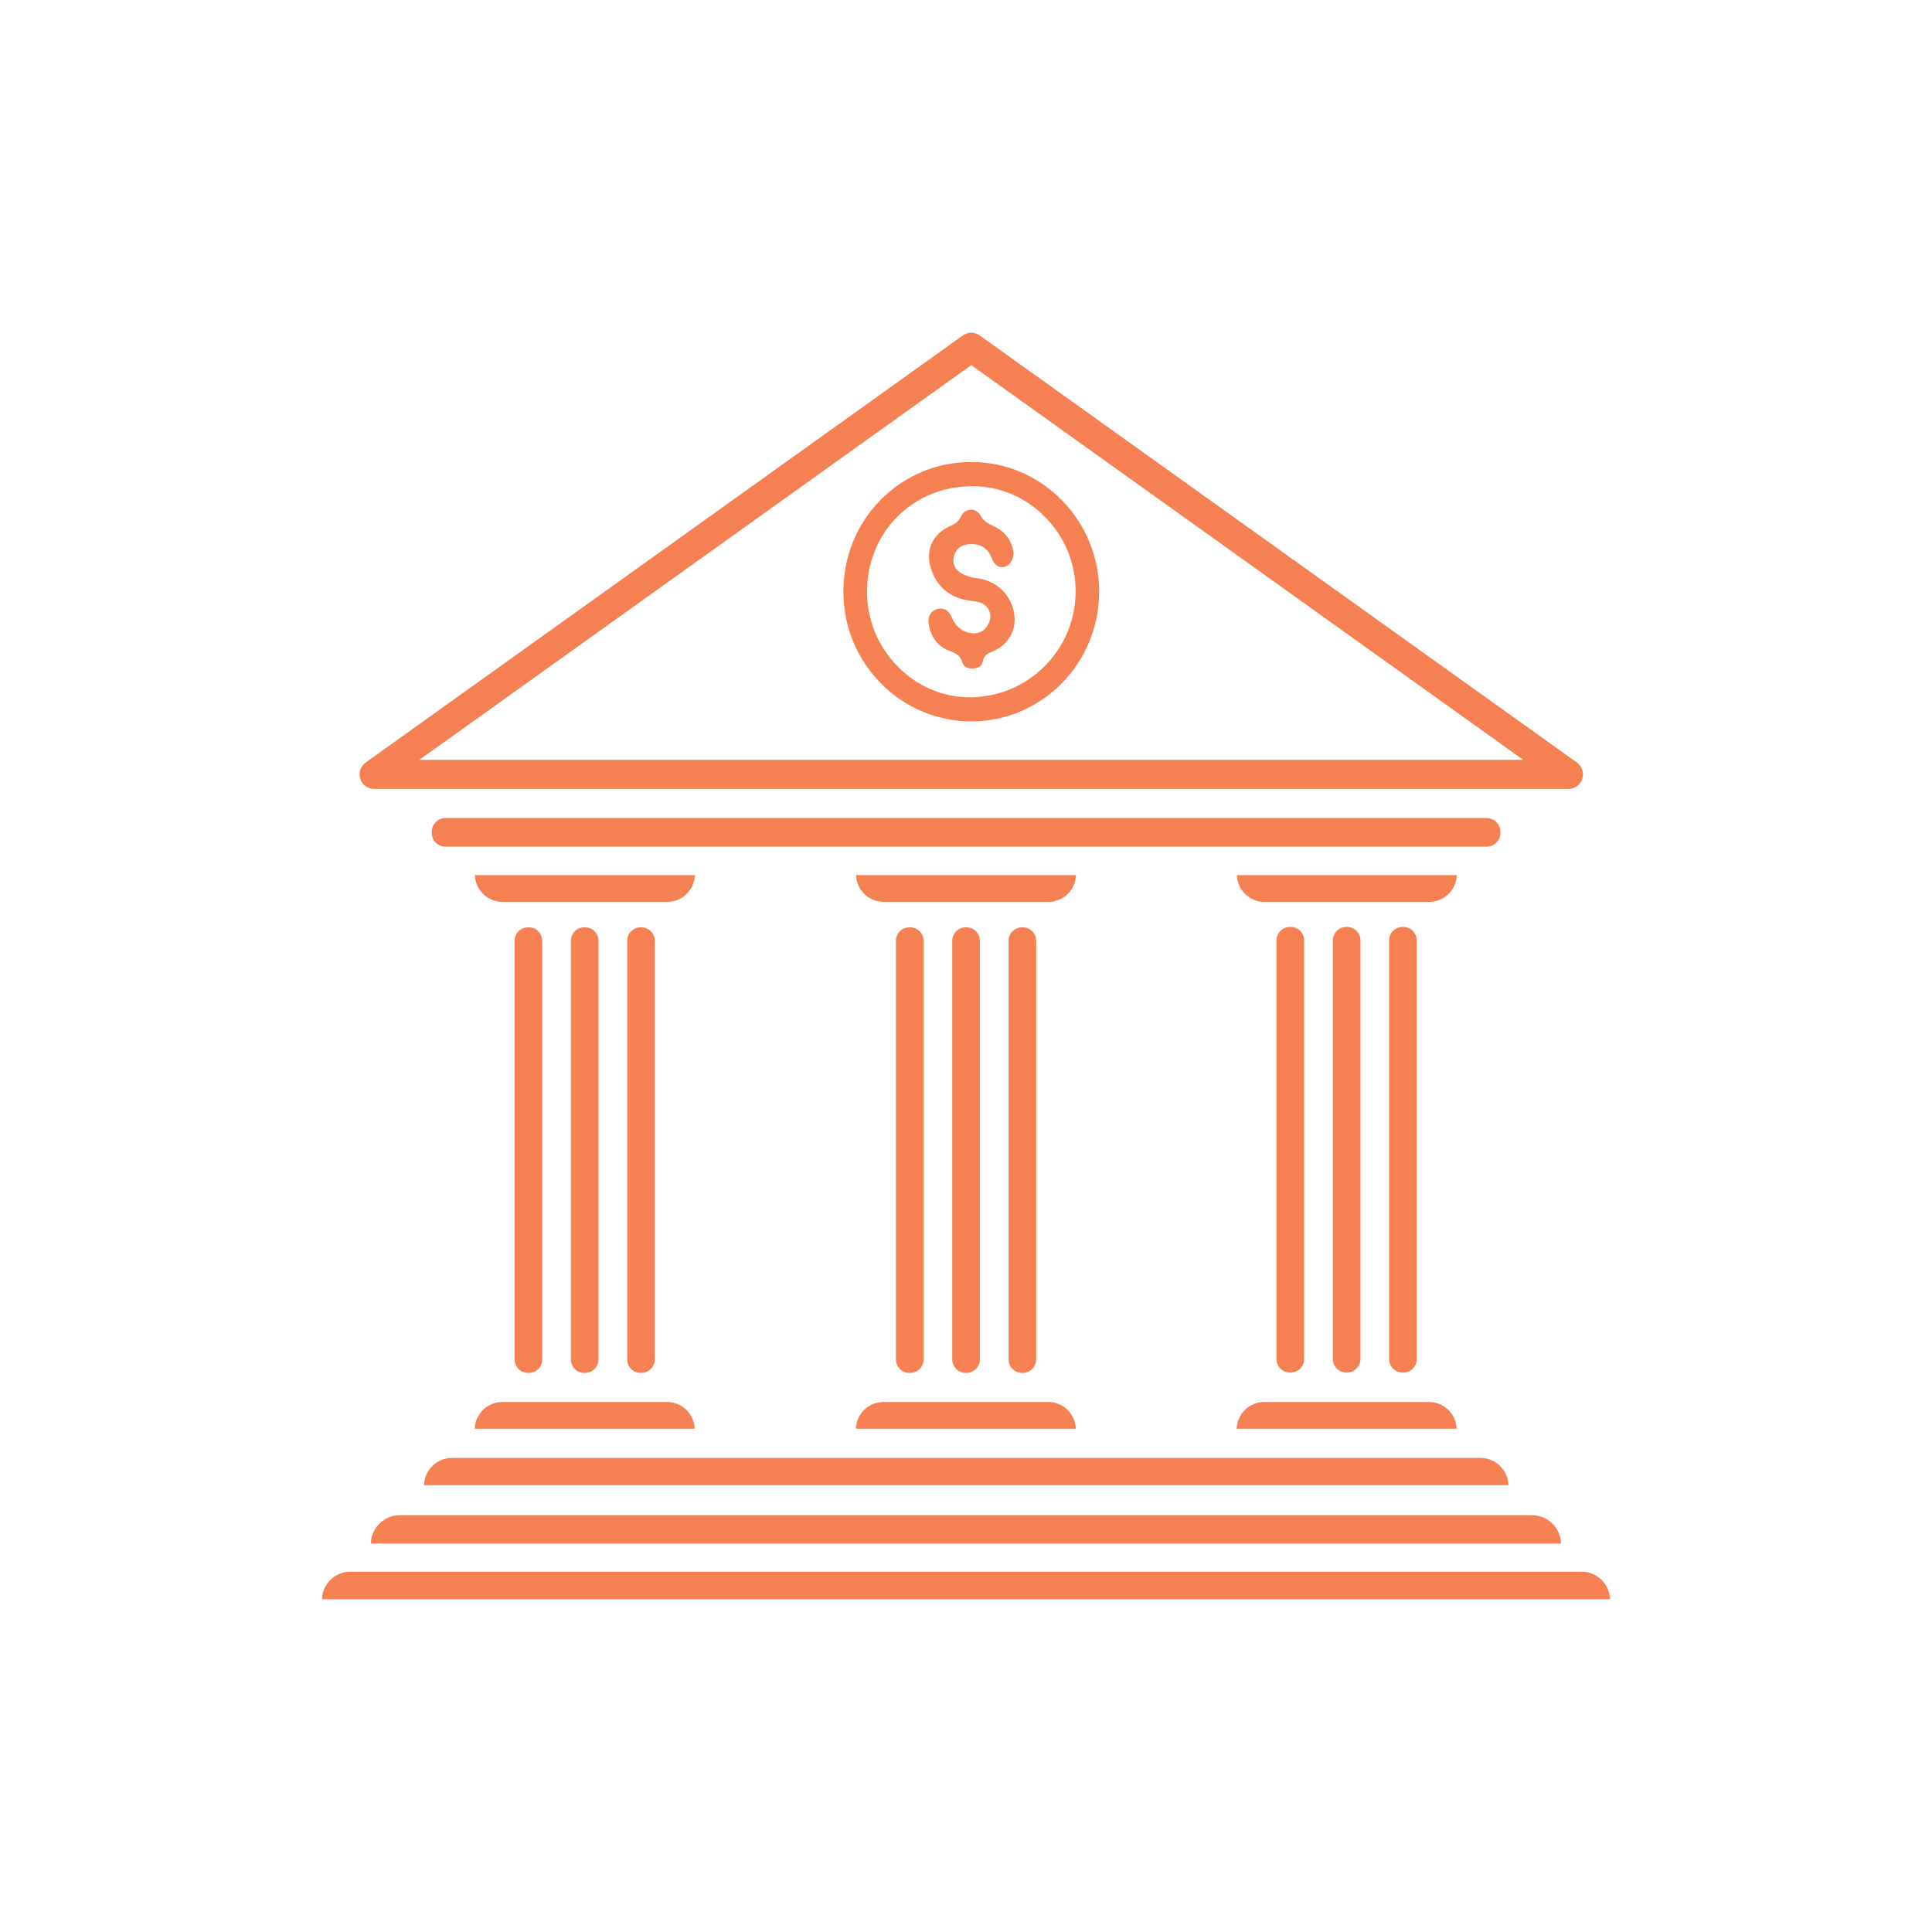 <?xml version="1.0" encoding="UTF-8"?>
<svg xmlns="http://www.w3.org/2000/svg" width="180" height="180" viewBox="0 0 180 180" fill="none">
  <path d="M90.333 64.965C87.815 64.965 85.424 63.932 83.6 62.057C81.778 60.183 80.776 57.728 80.778 55.143C80.78 52.458 81.779 49.974 83.59 48.149C85.401 46.324 87.872 45.311 90.548 45.297L90.597 45.296C93.128 45.296 95.527 46.309 97.351 48.148C99.216 50.028 100.233 52.513 100.213 55.145C100.193 57.778 99.158 60.247 97.296 62.097C95.435 63.947 92.962 64.965 90.333 64.965ZM102.407 55.169C102.418 51.921 101.17 48.866 98.89 46.566C96.641 44.295 93.662 43.045 90.504 43.045C87.292 43.046 84.291 44.297 82.051 46.567C79.809 48.837 78.576 51.878 78.578 55.128C78.579 58.356 79.823 61.392 82.082 63.676C84.337 65.956 87.335 67.212 90.526 67.212C97.053 67.206 102.382 61.804 102.407 55.169Z" fill="#F58153"></path>
  <path d="M88.509 60.661C89.011 60.839 89.477 61.054 89.661 61.716C89.797 62.208 90.301 62.281 90.588 62.281C90.911 62.28 91.469 62.194 91.563 61.635C91.666 61.026 92.052 60.87 92.393 60.731C92.458 60.705 92.524 60.678 92.591 60.647C94.202 59.884 94.879 58.335 94.357 56.606C93.907 55.115 92.579 54.038 90.975 53.864C90.416 53.803 89.856 53.607 89.436 53.326C88.87 52.946 88.677 52.3 88.933 51.64C89.167 51.038 89.626 50.739 90.376 50.699C91.38 50.648 92.048 51.084 92.417 52.039C92.583 52.466 92.917 52.947 93.568 52.815C94.07 52.713 94.448 52.126 94.432 51.476C94.268 50.371 93.665 49.555 92.642 49.05C92.587 49.023 92.534 48.998 92.48 48.972C92.075 48.779 91.655 48.579 91.354 48.033C91.16 47.682 90.818 47.474 90.436 47.484C90.053 47.496 89.718 47.728 89.54 48.104C89.272 48.672 88.878 48.85 88.498 49.022C86.903 49.739 86.205 51.265 86.718 52.91C87.245 54.599 88.381 55.611 90.095 55.919C90.217 55.941 90.344 55.957 90.474 55.974C90.754 56.011 91.028 56.046 91.293 56.131C91.957 56.344 92.344 56.937 92.254 57.608C92.192 58.075 91.854 58.604 91.484 58.812C91.07 59.046 90.56 59.073 90.047 58.888C89.454 58.675 88.951 58.199 88.736 57.647C88.488 57.011 88.133 56.697 87.657 56.697C87.545 56.697 87.426 56.715 87.3 56.749C86.687 56.919 86.386 57.541 86.552 58.299C86.812 59.498 87.471 60.292 88.509 60.661Z" fill="#F58153"></path>
  <path d="M90.492 34.018L141.913 70.792H39.072L90.492 34.018ZM33.567 72.56C33.746 73.124 34.262 73.503 34.851 73.503H146.133C146.722 73.503 147.238 73.124 147.417 72.56C147.596 71.996 147.394 71.386 146.914 71.043L91.273 31.25C91.04 31.083 90.766 31 90.492 31C90.218 31 89.945 31.083 89.711 31.25L34.07 71.043C33.59 71.386 33.388 71.996 33.567 72.56Z" fill="#F58153"></path>
  <path d="M83.475 126.658C83.475 127.348 84.033 127.909 84.719 127.909H84.803C85.489 127.909 86.047 127.348 86.047 126.658V87.649C86.047 86.959 85.489 86.398 84.803 86.398H84.719C84.033 86.398 83.475 86.959 83.475 87.649V126.658Z" fill="#F58153"></path>
  <path d="M90.048 86.398H89.964C89.278 86.398 88.72 86.959 88.72 87.649V126.658C88.72 127.348 89.278 127.909 89.964 127.909H90.048C90.734 127.909 91.292 127.348 91.292 126.658V87.649C91.292 86.959 90.734 86.398 90.048 86.398Z" fill="#F58153"></path>
  <path d="M95.294 86.398H95.21C94.524 86.398 93.966 86.959 93.966 87.649V126.658C93.966 127.348 94.524 127.909 95.21 127.909H95.294C95.98 127.909 96.538 127.348 96.538 126.658V87.649C96.538 86.959 95.98 86.398 95.294 86.398Z" fill="#F58153"></path>
  <path d="M120.261 86.362H120.176C119.49 86.362 118.932 86.923 118.932 87.613V126.622C118.932 127.312 119.49 127.873 120.176 127.873H120.261C120.946 127.873 121.504 127.312 121.504 126.622V87.613C121.504 86.923 120.946 86.362 120.261 86.362Z" fill="#F58153"></path>
  <path d="M125.506 86.362H125.421C124.736 86.362 124.177 86.923 124.177 87.613V126.622C124.177 127.312 124.736 127.873 125.421 127.873H125.506C126.191 127.873 126.75 127.312 126.75 126.622V87.613C126.75 86.923 126.191 86.362 125.506 86.362Z" fill="#F58153"></path>
  <path d="M129.423 126.622C129.423 127.312 129.981 127.873 130.667 127.873H130.751C131.437 127.873 131.995 127.312 131.995 126.622V87.613C131.995 86.923 131.437 86.362 130.751 86.362H130.667C129.981 86.362 129.423 86.923 129.423 87.613V126.622Z" fill="#F58153"></path>
  <path d="M49.271 86.398H49.187C48.501 86.398 47.943 86.959 47.943 87.649V126.658C47.943 127.348 48.501 127.909 49.187 127.909H49.271C49.957 127.909 50.515 127.348 50.515 126.658V87.649C50.515 86.959 49.957 86.398 49.271 86.398Z" fill="#F58153"></path>
  <path d="M55.76 87.649C55.76 86.959 55.202 86.398 54.516 86.398H54.432C53.746 86.398 53.188 86.959 53.188 87.649V126.658C53.188 127.348 53.746 127.909 54.432 127.909H54.516C55.202 127.909 55.76 127.348 55.76 126.658V87.649Z" fill="#F58153"></path>
  <path d="M59.762 86.398H59.677C58.992 86.398 58.433 86.959 58.433 87.649V126.658C58.433 127.348 58.992 127.909 59.677 127.909H59.762C60.447 127.909 61.006 127.348 61.006 126.658V87.649C61.006 86.959 60.447 86.398 59.762 86.398Z" fill="#F58153"></path>
  <path d="M97.669 130.621H82.303C80.918 130.621 79.786 131.731 79.74 133.112H100.232C100.186 131.731 99.054 130.621 97.669 130.621Z" fill="#F58153"></path>
  <path d="M62.157 130.621H46.791C45.406 130.621 44.274 131.731 44.228 133.112H64.72C64.674 131.731 63.542 130.621 62.157 130.621Z" fill="#F58153"></path>
  <path d="M133.147 130.621H117.78C116.396 130.621 115.264 131.731 115.218 133.112H135.71C135.664 131.731 134.532 130.621 133.147 130.621Z" fill="#F58153"></path>
  <path d="M82.32 84.025H97.686C99.071 84.025 100.203 82.915 100.249 81.533H79.757C79.803 82.915 80.935 84.025 82.32 84.025Z" fill="#F58153"></path>
  <path d="M46.808 84.025H62.175C63.559 84.025 64.691 82.915 64.737 81.533H44.245C44.291 82.915 45.423 84.025 46.808 84.025Z" fill="#F58153"></path>
  <path d="M117.797 84.025H133.164C134.549 84.025 135.681 82.915 135.727 81.533H115.234C115.28 82.915 116.412 84.025 117.797 84.025Z" fill="#F58153"></path>
  <path d="M138.505 76.213H41.508C40.799 76.213 40.223 76.793 40.223 77.505V77.592C40.223 78.305 40.799 78.885 41.508 78.885H138.505C139.214 78.885 139.79 78.305 139.79 77.592V77.505C139.79 76.793 139.214 76.213 138.505 76.213Z" fill="#F58153"></path>
  <path d="M137.934 135.832H42.108C40.697 135.832 39.543 136.963 39.498 138.372H140.543C140.498 136.963 139.345 135.832 137.934 135.832Z" fill="#F58153"></path>
  <path d="M142.734 141.167H37.252C35.787 141.167 34.59 142.344 34.546 143.807H145.441C145.397 142.344 144.199 141.167 142.734 141.167Z" fill="#F58153"></path>
  <path d="M147.36 146.428H32.64C31.212 146.428 30.045 147.574 30 149H150C149.955 147.574 148.788 146.428 147.36 146.428Z" fill="#F58153"></path>
</svg>
